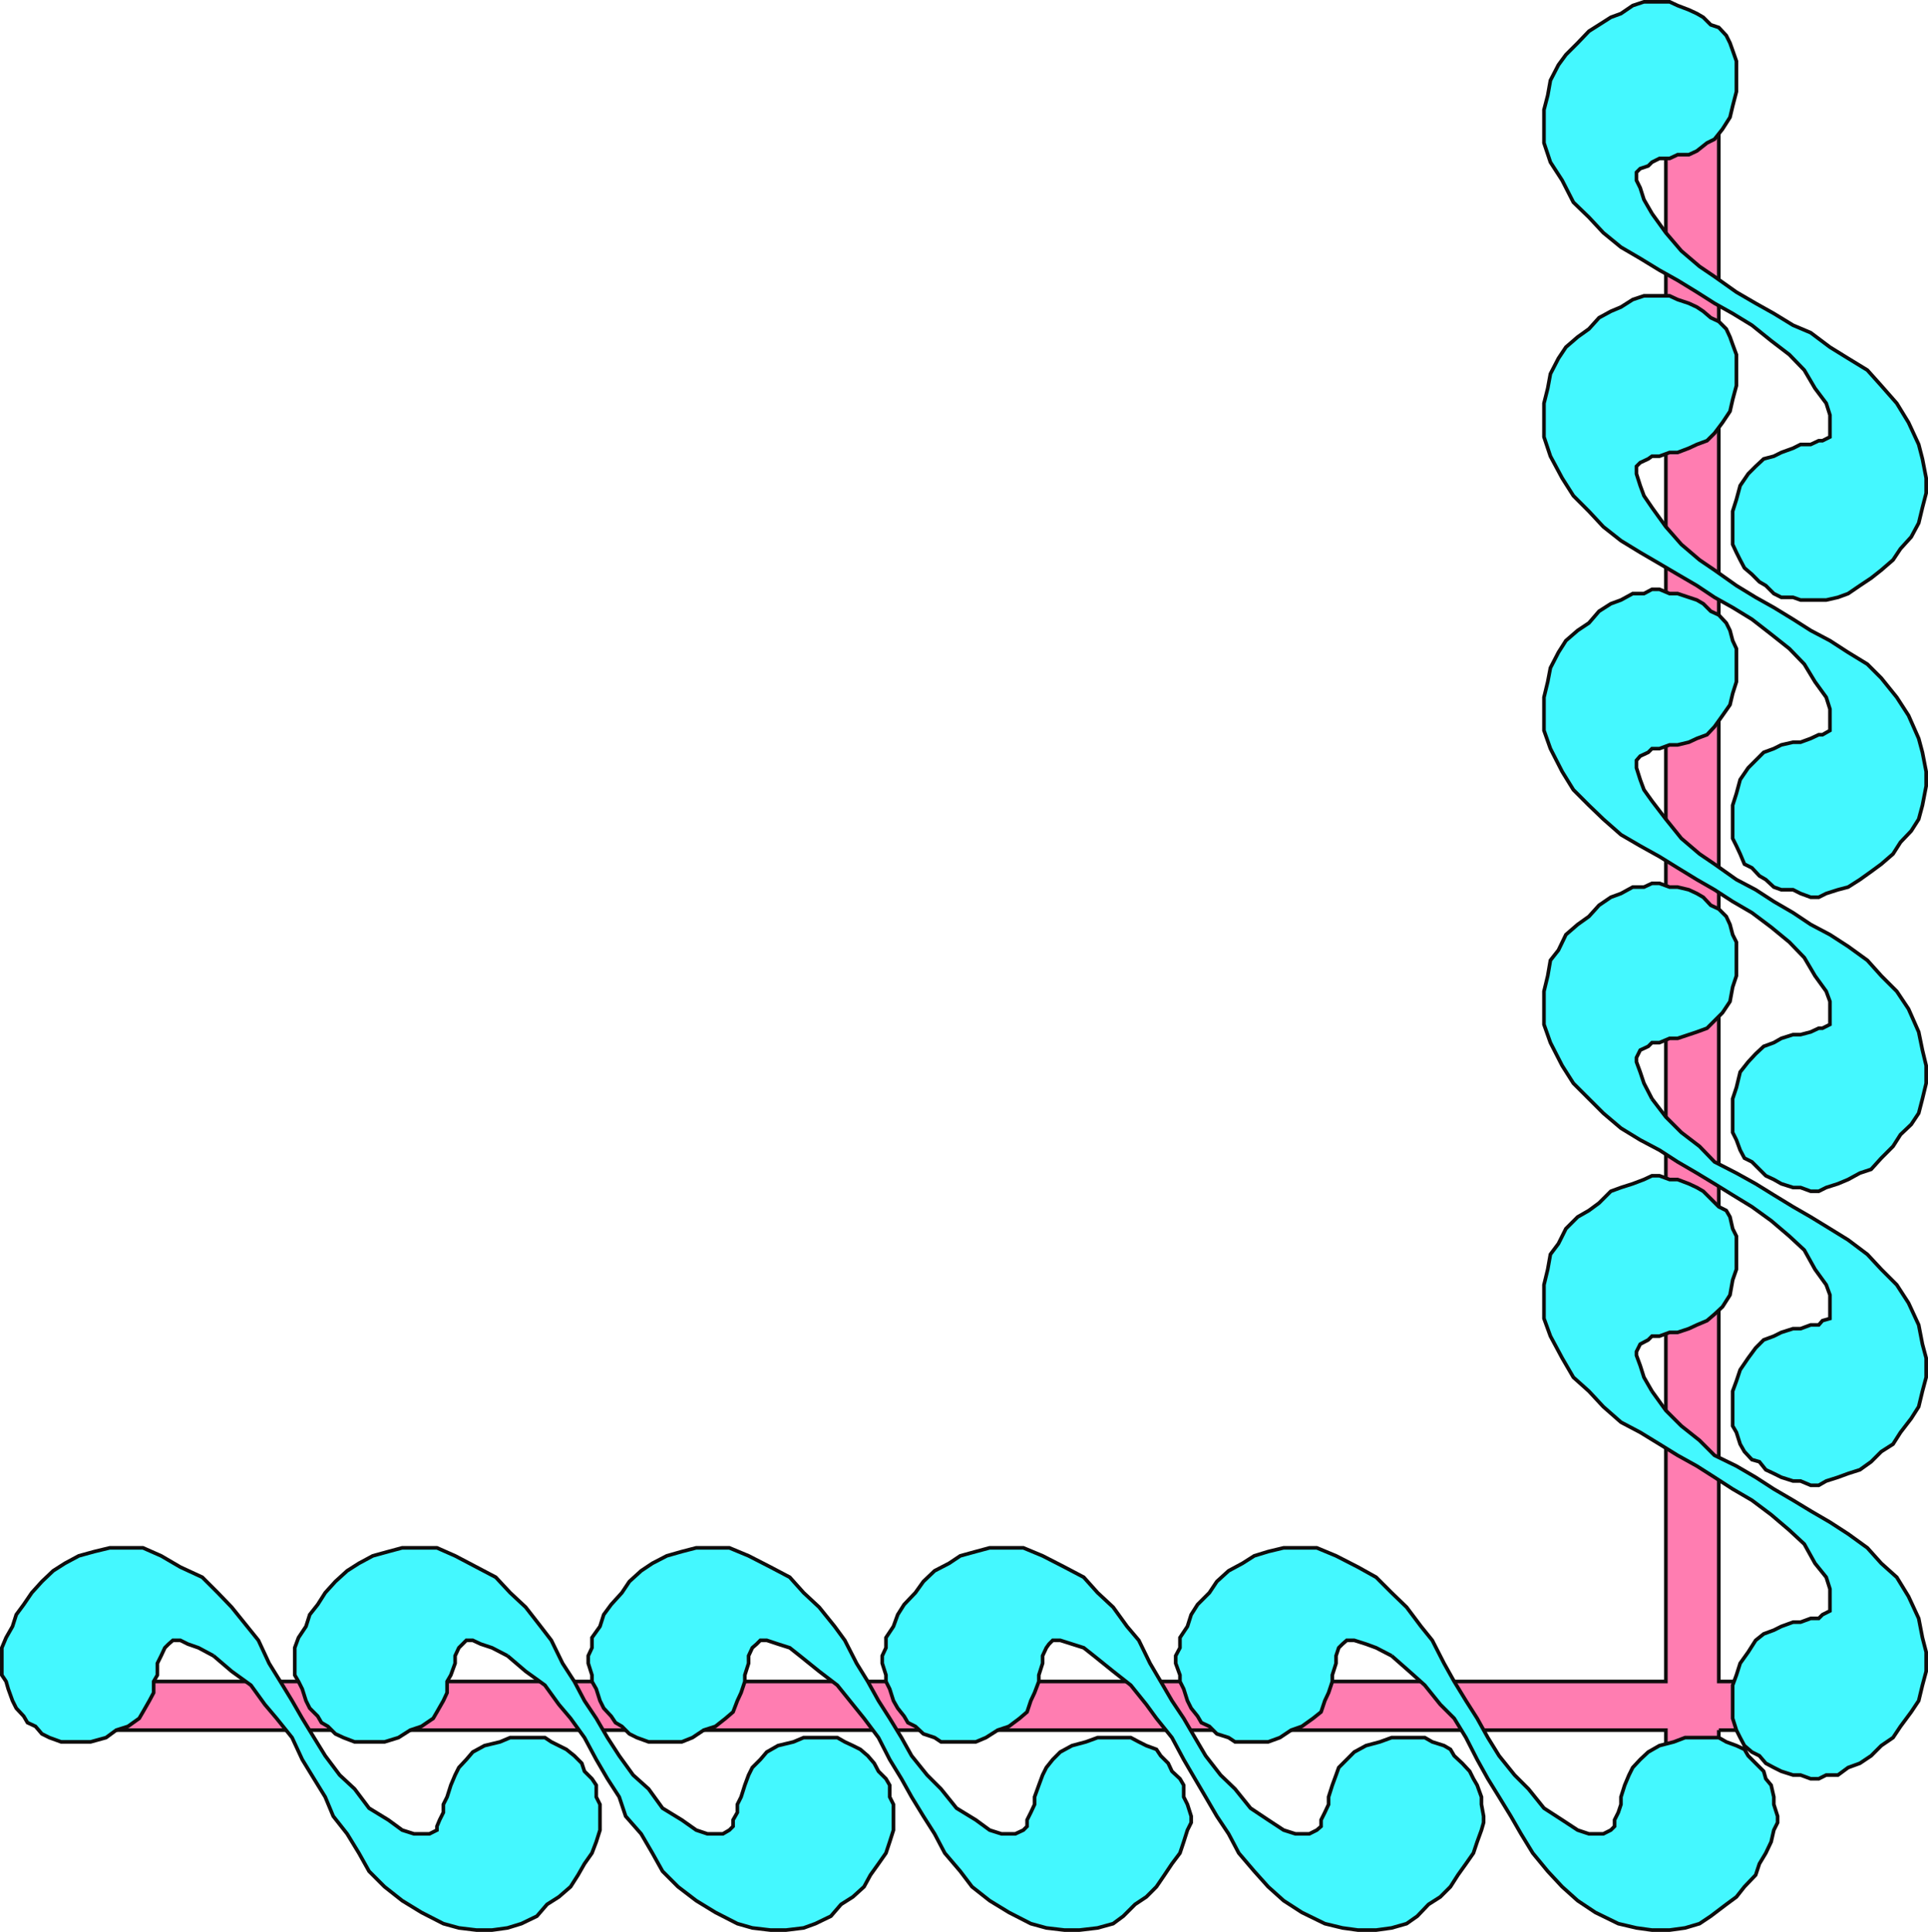 <svg xmlns="http://www.w3.org/2000/svg" width="360.68" height="361.379"><path fill="#ff7db1" stroke="#0e0d0c" stroke-miterlimit="10" stroke-width=".68" d="M321.543 323.64v21.598h-9.902v-21.597H12.84v-9.102h298.8V12.84h9.903v301.7h23.5v9.1h-23.5"/><path fill="#44f8ff" stroke="#0e0d0c" stroke-miterlimit="10" stroke-width=".68" d="m260.34 309.738-2.898-1.5-1.899-.699-2.203-.699h-1.398l-.801.7-.7.698-.5 1.5v1.403l-.699 2.199v1.2l-.699 2.1-.703 1.5-.7 2.098-1.5 1.2-2.097 1.5-2 .703-2.101 1.398-2.2.801h-6.199l-1.203-.8-2.2-.7-1.398-1.402-1.5-.7-.699-1.199-1.203-1.5-.7-1.398-.698-2.203-.7-1.399v-1.199l-.8-2.2v-1.402l.8-1.5v-1.898l1.399-2.102.699-2.199 1.203-1.898 2.2-2.203 1.398-2.098 2.199-2 2.602-1.402 2.199-1.399 2.601-.8 2.899-.7h6.199l3.602 1.5 4.101 2.102 3.399 1.898 2.898 2.899 2.8 2.703 2.7 3.597 2.102 2.602 2.199 4.3 1.902 3.4 2.2 3.6 2.097 3.298 2 3.601 2.102 3.399 2.898 3.601 2.602 2.602 2.898 3.597 3.402 2.2 2.899 1.902 2.101.7h2.7l1.398-.7.703-.7v-1.202l.7-1.399.5-1.5v-1.398l.699-2.203.8-1.899.7-1.398 1.398-1.5 1.5-1.403 2.102-1.199 2.699-.699 2.101-.8h6.301l1.399.8 1.898.7 1.5.698.703 1.2 1.399 1.402 1.5 1.5.398 1.398 1 1.2.5 2.203v1.398l.703 2.2v1.199l-.703 1.402-.5 2.2-1 2.1-1.2 2-.698 2.098-2.102 2.2-1.5 1.902-1.898 1.398-2.899 2.2-2.101 1.402-2.7.8-2.902.4h-3.297l-2.902-.4-3.399-.8-4.3-2.102-3.301-2.199-2.899-2.601-2.699-2.899-2.8-3.398-2.2-3.602-1.902-3.3-2.2-3.598-2.101-3.403-2-3.597-2.098-4.102-2.199-3.601-2.601-2.598-2.899-3.602-2.902-2.597-3.301-2.903m48.703-49.5-1.5-2.597-.703-2.203-.7-1.899v-.699l.7-1.402 1.5-.797.703-.703h1.399l1.898-.7h1.5l2.102-.699 1.5-.699 1.898-.8 1.402-1.2 1.5-1.402 1.399-2.2.5-2.8.699-2v-6.2l-.7-1.398-.5-2.2-.698-1.202-1.399-.7-1.5-1.5-1.402-1.398-1.2-.7-1.5-.702-2.101-.797h-1.5l-1.898-.703h-1.399l-1.5.703-2.101.797-2.2.703-1.902.699-2.2 2.2-1.898 1.398-2.101 1.203-2.2 2.199-1.398 2.8-1.5 2-.5 2.798-.703 2.902v6.3l1.203 3.298 2.2 4.101 2.097 3.602 2.902 2.597 2.7 2.903 3.3 2.898 3.598 1.899 3.602 2.203 3.398 2.097 3.602 2 3.3 2.102 3.399 2.2 3.601 2.1 3.598 2.7 3.402 2.898 2.801 2.602 2 3.598 2.098 2.601.699 2.2v4.101l-1.398.7-.7.698h-1.5l-1.902.7h-1.398l-2.2.8-1.402.7-1.898.703-1.5 1.199-1.399 2.2-1.5 2.1-.703 2.2-.7 1.898v6.2l.7 2.203.703 1.398.797 1.5 1.402 1.2 1.399.699 1.199 1.402 1.5.8 1.402.7 2.2.7h1.398l1.902.698h1.5l1.399-.699h2.199l1.902-1.398 2.2-.801 2.101-1.402 1.899-1.899 2.199-1.5 1.402-2.101 2-2.7 1.399-2.097.699-2.903.699-2.597v-3.602l-.7-2.699-.698-3.602-1.899-4.097-2.203-3.602-2.898-2.601-2.602-2.899-3.598-2.601-3.402-2.2-3.598-2.097-3.3-2-3.602-2.102-3.398-2.199-3.602-2.102-4.098-2-2.8-2.8-3.399-2.7-2.902-2.898-2.598-3.602"/><path fill="#44f8ff" stroke="#0e0d0c" stroke-miterlimit="10" stroke-width=".68" d="m204.64 309.738-1.898-1.5-2.199-.699-2.203-.699h-1.398l-.7.7-.5.698-.699 1.5v1.403l-.703 2.199v1.2l-.797 2.1-.703 1.5-.7 2.098-1.398 1.2-2 1.5-2.101.703-2.2 1.398-1.898.801h-6.5l-1.203-.8-2.098-.7-1.5-1.402-1.402-.7-.7-1.199-1.198-1.5-.801-1.398-.7-2.203-.699-1.399v-1.199l-.699-2.2v-1.402l.7-1.5v-1.898l1.398-2.102.8-2.199 1.2-1.898 2.101-2.203 1.5-2.098 2.098-2 2.703-1.402 2.098-1.399 2.902-.8 2.598-.7h6.3l3.602 1.5 4.098 2.102 3.601 1.898 2.598 2.899 2.902 2.703 2.598 3.597 2.203 2.602 2.098 4.3 2 3.4 2.101 3.6 2.2 3.298 2.101 3.601 2 3.399 2.797 3.601 2.703 2.602 2.899 3.597 3.3 2.2 2.899 1.902 2.199.7h2.602l1.398-.7.8-.7v-1.202l.7-1.399.703-1.5v-1.398l.7-2.203.699-1.899.5-1.398 1.5-1.5 1.398-1.403 2.203-1.199 2.598-.699 2.199-.8h6.203l1.399.8 2.199.7 1.199.698.703 1.2 1.5 1.402 1.399 1.5.699 1.398.699 1.2.8 2.203v1.398l.403 2.2v1.199l-.402 1.402-.801 2.2-.7 2.1-1.398 2-1.5 2.098-1.402 2.2-1.898 1.902-2.2 1.398-2.101 2.2-2 1.402-2.801.8-2.898.4h-3.399l-2.902-.4-3.301-.8-4.297-2.102-3.402-2.199-2.899-2.601-2.601-2.899-2.899-3.398-1.902-3.602-2.2-3.3-2.097-3.598-2-3.403-2.101-3.597-2.2-4.102-2.902-3.601-1.898-2.598-2.899-3.602-3.3-2.597-3.602-2.903M309.043 205.54l-1.5-2.9-.703-2.1-.7-1.9v-.8l.7-1.402 1.5-.7.703-.699h1.399l1.898-.8h1.5l2.102-.7 1.5-.5 1.898-.699 2.902-2.902 1.399-2.098.5-2.7.699-2.1v-6.302l-.7-1.398-.5-1.902-.698-1.5-1.399-1.399-1.5-.699-1.402-1.5-1.2-.7-1.5-.702-2.101-.5h-1.5l-1.898-.7h-1.399l-1.5.7h-2.101l-2.2 1.203-1.902.699-2.2 1.5-1.898 2.098-2.101 1.5-2.2 1.902-1.398 2.898-1.5 1.903-.5 2.898-.703 2.899v6.203l1.203 3.398 2.2 4.301 2.097 3.3 2.902 2.9 2.7 2.698 3.3 2.801 3.598 2.2 3.602 1.902 3.398 2.199 3.602 2.098 3.3 2 3.399 2.101 3.601 2.2 3.598 2.601 3.402 2.898 2.801 2.602 2 3.598 2.098 2.902.699 1.898v4.403l-1.398.398-.7.801h-1.5l-1.902.7h-1.398l-2.2.698-1.402.7-1.898.703-1.5 1.5-1.399 1.898-1.5 2.2-.703 2.101-.7 1.898v6.5l.7 1.2.703 2.203.797 1.398 1.402 1.5 1.399.399 1.199 1.5 1.5.703 1.402.699 2.2.7h1.398l1.902.8h1.5l1.399-.8 2.199-.7 1.902-.7 2.2-.702 2.101-1.5 1.899-1.899 2.199-1.398 1.402-2.203 2-2.598 1.399-2.2.699-2.902.699-2.597v-3.602l-.7-2.601-.698-3.598-1.899-4.102-2.203-3.398-2.898-2.902-2.602-2.797-3.598-2.703-3.402-2.098-3.598-2.2-3.3-1.902-3.602-2.199-3.398-2.101-3.602-2-4.098-2.098-2.8-2.902-3.399-2.598-2.902-2.902-2.598-3.399"/><path fill="#44f8ff" stroke="#0e0d0c" stroke-miterlimit="10" stroke-width=".68" d="m149.64 309.738-1.898-1.5-2.199-.699-2.101-.699h-1.2l-.699.7-.8.698-.7 1.5v1.403l-.703 2.199v1.2l-.7 2.1-.698 1.5-.801 2.098-1.399 1.2-1.902 1.5-2.2.703-2.097 1.398-2 .801h-6.203l-2.2-.8-1.398-.7-1.402-1.402-1.2-.7-.8-1.199-1.398-1.5-.7-1.398-.699-2.203-.8-1.399v-1.199l-.7-2.2v-1.402l.7-1.5v-1.898l1.5-2.102.699-2.199 1.398-1.898 2-2.203 1.402-2.098 2.2-2 2.101-1.402 2.7-1.399 2.8-.8 2.7-.7h6.199l3.601 1.5 4.098 2.102 3.601 1.898 2.598 2.899 2.902 2.703 2.899 3.597 1.902 2.602 2.2 4.3 2.097 3.4 2 3.6 2.102 3.298 2.199 3.601 1.902 3.399 2.899 3.601 2.601 2.602 2.899 3.597 3.601 2.2 2.598 1.902 2.199.7h2.602l1.5-.7.699-.7v-1.202l.699-1.399.703-1.5v-1.398l.797-2.203.703-1.899.7-1.398 1.199-1.5 1.398-1.403 2.203-1.199 2.598-.699 2.199-.8h6.203l1.5.8 1.399.7 1.898.698.8 1.2 1.403 1.402.7 1.5 1.5 1.398.699 1.2v2.203l.699 1.398.699 2.2v1.199l-.7 1.402-.698 2.2-.7 2.1-1.5 2-1.402 2.098-1.5 2.2-1.898 1.902-2.102 1.398-2.2 2.2-1.898 1.402-2.902.8-3.398.4h-2.801l-3.399-.4-2.902-.8-4.098-2.102-3.601-2.199-3.301-2.601-2.2-2.899-2.898-3.398-1.902-3.602-2.098-3.3-2.199-3.598-1.902-3.403-2.2-3.597-2.101-4.102-2.7-3.601-2.097-2.598-2.902-3.602-3.399-2.597-3.601-2.903M309.043 149.84l-1.5-2.102-.703-1.898-.7-2.2v-1.402l.7-.8 1.5-.7.703-.699h1.399l1.898-.699h1.5l2.102-.5 1.5-.7 1.898-.702 1.402-1.5 1.5-2.098 1.399-2 .5-2.102.699-2.199v-6.199l-.7-1.5-.5-1.902-.698-1.399-1.399-1.5-1.5-.699-1.402-1.402-1.2-.7-1.5-.5-2.101-.699h-1.5l-1.898-.8h-1.399l-1.5.8h-2.101l-2.2 1.2-1.902.699-2.2 1.402-1.898 2.2-2.101 1.398-2.2 1.902-1.398 2.2-1.5 2.898-.5 2.601-.703 2.899v6.203l1.203 3.398 2.2 4.301 2.097 3.398 2.902 2.903 2.7 2.597 3.3 2.903 3.598 2.097 3.602 2 3.398 2.102 3.602 2.2 3.3 1.898 3.399 2.203 3.601 2.097 3.598 2.7 3.402 2.8 2.801 2.903 2 3.398 2.098 2.899.699 1.902v4.3l-1.398.7h-.7l-1.5.7-1.902.5h-1.398l-2.2.698-1.402.801-1.898.7-1.5 1.402-1.399 1.5-1.5 1.898-.703 2.899-.7 2.101v6.301l.7 1.398.703 1.903.797 1.5 1.402.699 2.598 2.598 1.5.703 1.402.797 2.2.703h1.398l1.902.699h1.5l1.399-.7 2.199-.702 1.902-.797 2.2-1.203 2.101-.7 1.899-2.097 2.199-2.203 1.402-2.2 2-1.898 1.399-2.102.699-2.699.699-2.898v-3.301l-.7-2.902-.698-3.399-1.899-4.3-2.203-3.301-2.898-2.899-2.602-2.898-3.598-2.602-3.402-2.199-3.598-1.902-3.3-2.2-3.602-2.097-3.398-2.203-3.602-1.899-4.098-2.898-2.8-1.903-3.399-2.898-2.902-3.602-2.598-3.398"/><path fill="#44f8ff" stroke="#0e0d0c" stroke-miterlimit="10" stroke-width=".68" d="m94.942 309.738-2.899-1.5-2.101-.699-1.5-.699h-1.2l-.699.7-.703.698-.7 1.5v1.403l-.8 2.199-.7 1.2v2.1l-.698 1.5-1.2 2.098-.699 1.2-2.203 1.5-2.098.703-2.199 1.398-2.601.801H66.34l-2.098-.8-1.5-.7-1.402-1.402-1.2-.7-.698-1.199-1.5-1.5-.7-1.398-.699-2.203-.703-1.399-.7-1.199v-5.102l.7-1.898 1.402-2.102.7-2.199 1.5-1.898 1.398-2.203 1.902-2.098 2.2-2 2.199-1.402 2.601-1.399 2.899-.8 2.601-.7h6.5l3.399 1.5 4 2.102 3.601 1.898 2.7 2.899 2.898 2.703 2.8 3.597 2 2.602 2.102 4.3 2.2 3.4 1.898 3.6 2.203 3.298 2.098 3.601 2.199 3.399 2.602 3.601 2.898 2.602 2.602 3.597 3.601 2.2 2.7 1.902 2.097.7h2.902l1.2-.7.699-.7v-1.202l.8-1.399v-1.5l.7-1.398.699-2.203.703-1.899.7-1.398 1.5-1.5 1.199-1.403 2.101-1.199 2.899-.699 1.898-.8h6.3l1.403.8 1.5.7 1.399.698 1.398 1.2 1.203 1.402.797 1.5 1.402 1.398.7 1.2v2.203l.699 1.398v4.801l-.7 2.2-.699 2.1-1.402 2-1.5 2.098-1.2 2.2-2.097 1.902-2.203 1.398-1.898 2.2-2.899 1.402-2.203.8-3.297.4h-2.902l-3.399-.4-2.8-.8-4.102-2.102-3.598-2.199-3.402-2.601-2.898-2.899-1.899-3.398-2.101-3.602-2.899-3.3-1.203-3.598-2.2-3.403-2.097-3.597-2.203-4.102-2.598-3.601-2.199-2.598-2.601-3.602-3.602-2.597-3.398-2.903m214.101-214.8-1.5-2.2-.703-1.898-.7-2.2v-1.402l.7-.699 1.5-.699.703-.5h1.399l1.898-.7h1.5l2.102-.8 1.5-.7 1.898-.702 1.402-1.399 1.5-2 1.399-2.101.5-2.2.699-2.597V66.34l-.7-1.902-.5-1.399-.698-1.5-1.399-1.398-1.5-.703-1.402-1.2-1.2-.8-1.5-.7-2.101-.699-1.5-.699h-4.797l-2.101.7-2.2 1.398-1.902.8-2.2 1.2-1.898 2.101-2.101 1.5-2.2 1.899-1.398 2.101-1.5 2.899-.5 2.703-.703 2.797v6.3l1.203 3.602 2.2 4.098 2.097 3.3 2.902 2.903 2.7 2.898 3.3 2.602 3.598 2.199 3.602 2.098 3.398 2 3.602 2.101 3.3 2.2 3.399 1.902 3.601 2.199 3.598 2.8 3.402 2.7 2.801 2.898 2 3.301 2.098 2.899.699 2.203v4l-1.398.797h-.7l-1.5.703-1.902.699h-1.398l-2.2.5-1.402.7-1.898.698-1.5 1.5-1.399 1.403-1.5 2.199-.703 2.598-.7 2.203v6.199l.7 1.398.703 1.5.797 1.903 1.402.699 1.399 1.5 1.199.7 1.5 1.398 1.402.5h2.2l1.398.703 1.902.699h1.5l1.399-.7 2.199-.702 1.902-.5 2.2-1.399 2.101-1.5 1.899-1.398 2.199-1.903 1.402-2.199 2-2.101 1.399-2.2.699-2.597.699-3.602v-2.699l-.7-3.602-.698-2.597-1.899-4.301-2.203-3.402-2.898-3.598-2.602-2.602-3.598-2.199-3.402-2.199-3.598-1.902-3.3-2.098-3.602-2.2-3.398-1.902-3.602-2.199-4.098-2.898-2.8-1.903-3.399-2.898-2.902-3.3-2.598-3.602"/><path fill="#44f8ff" stroke="#0e0d0c" stroke-miterlimit="10" stroke-width=".68" d="m39.942 309.738-2.801-1.5-2-.699-1.399-.699H32.34l-.797.7-.703.698-.7 1.5-.698 1.403v2.199l-.7 1.2v2.1l-.8 1.5-1.2 2.098-.699 1.2-2.101 1.5-2.2.703-1.902 1.398-2.898.801h-5.5l-2.2-.8-1.402-.7-1.2-1.402-1.5-.7-.698-1.199-1.399-1.5-.703-1.398-.797-2.203-.402-1.399-.801-1.199v-5.102l.8-1.898 1.2-2.102.703-2.199 1.399-1.898 1.5-2.203 1.898-2.098 2.102-2 2.199-1.402 2.601-1.399 2.899-.8 2.902-.7h6.2l3.398 1.5 3.601 2.102 4.098 1.898 2.902 2.899 2.598 2.703 2.902 3.597 2.098 2.602 2 4.3 2.102 3.4 2.199 3.6 1.902 3.298 2.2 3.601 2.097 3.399 2.703 3.601 2.797 2.602 2.703 3.597 3.598 2.2 2.601 1.902 2.2.7h2.898l1.402-.7v-.7l.5-1.202.7-1.399v-1.5l.699-1.398.699-2.203.8-1.899.7-1.398 1.402-1.5 1.2-1.403 2.199-1.199 2.902-.699 1.899-.8h6.5l1.199.8 1.402.7 1.399.698 1.5 1.2 1.398 1.402.5 1.5 1.402 1.398.801 1.2v2.203l.7 1.398v4.801l-.7 2.2-.8 2.1-1.403 2-1.2 2.098-1.398 2.2-2.199 1.902-2.203 1.398-1.898 2.2-2.899 1.402-2.601.8-2.899.4h-2.902l-3.301-.4-2.898-.8-4.102-2.102-3.598-2.199-3.3-2.601-2.899-2.899-1.902-3.398-2.2-3.602-2.601-3.3-1.5-3.598-2.098-3.403-2.199-3.597-1.902-4.102-2.899-3.601-2.199-2.598-2.601-3.602-3.602-2.597-3.398-2.903m269.101-269.8-1.5-2.598-.703-2.2-.7-1.402v-1.5l.7-.699 1.5-.5.703-.699 1.399-.7h1.898l1.5-.702h2.102l1.5-.7 1.898-1.5 1.402-.699 1.5-1.898 1.399-2.203.5-2.098.699-2.7v-5.702l-.7-2-.5-1.399-.698-1.398-1.399-1.5-1.5-.5-1.402-1.403-1.2-.699-1.5-.699-2.101-.8-1.5-.7h-4.797l-2.101.7-2.2 1.5-1.902.698-2.2 1.403-1.898 1.199-2.101 2.2-2.2 2.198-1.398 1.903-1.5 2.898-.5 2.801-.703 2.7v6.198l1.203 3.602 2.2 3.398 2.097 4.102 2.902 2.8 2.7 2.9 3.3 2.698 3.598 2.102 3.602 2.2 3.398 1.898 3.602 2.203 3.3 2.097 3.399 1.903 3.601 2.199 3.598 2.898 3.402 2.602 2.801 2.898 2 3.403 2.098 2.797.699 2.203v4.097l-1.398.7h-.7l-1.5.703h-1.902l-1.398.699-2.2.8-1.402.7-1.898.5-1.5 1.398-1.399 1.403-1.5 2.199-.703 2.598-.7 2.203v6.199l.7 1.5.703 1.398.797 1.5 1.402 1.2 1.399 1.402 1.199.7 1.5 1.5 1.402.698h2.2l1.398.5h4.8l2.2-.5 1.902-.699 2.2-1.5 2.101-1.398 1.899-1.5 2.199-1.903 1.402-2.097 2-2.203 1.399-2.598.699-2.902.699-2.7v-2.8l-.7-3.598-.698-2.7-1.899-4.1-2.203-3.602-2.898-3.297-2.602-2.903-3.598-2.199-3.402-2.101-3.598-2.7-3.3-1.398-3.602-2.2-3.398-1.902-3.602-2.097-4.098-2.903-2.8-1.898-3.399-2.902-2.902-3.399-2.598-3.601"/></svg>

